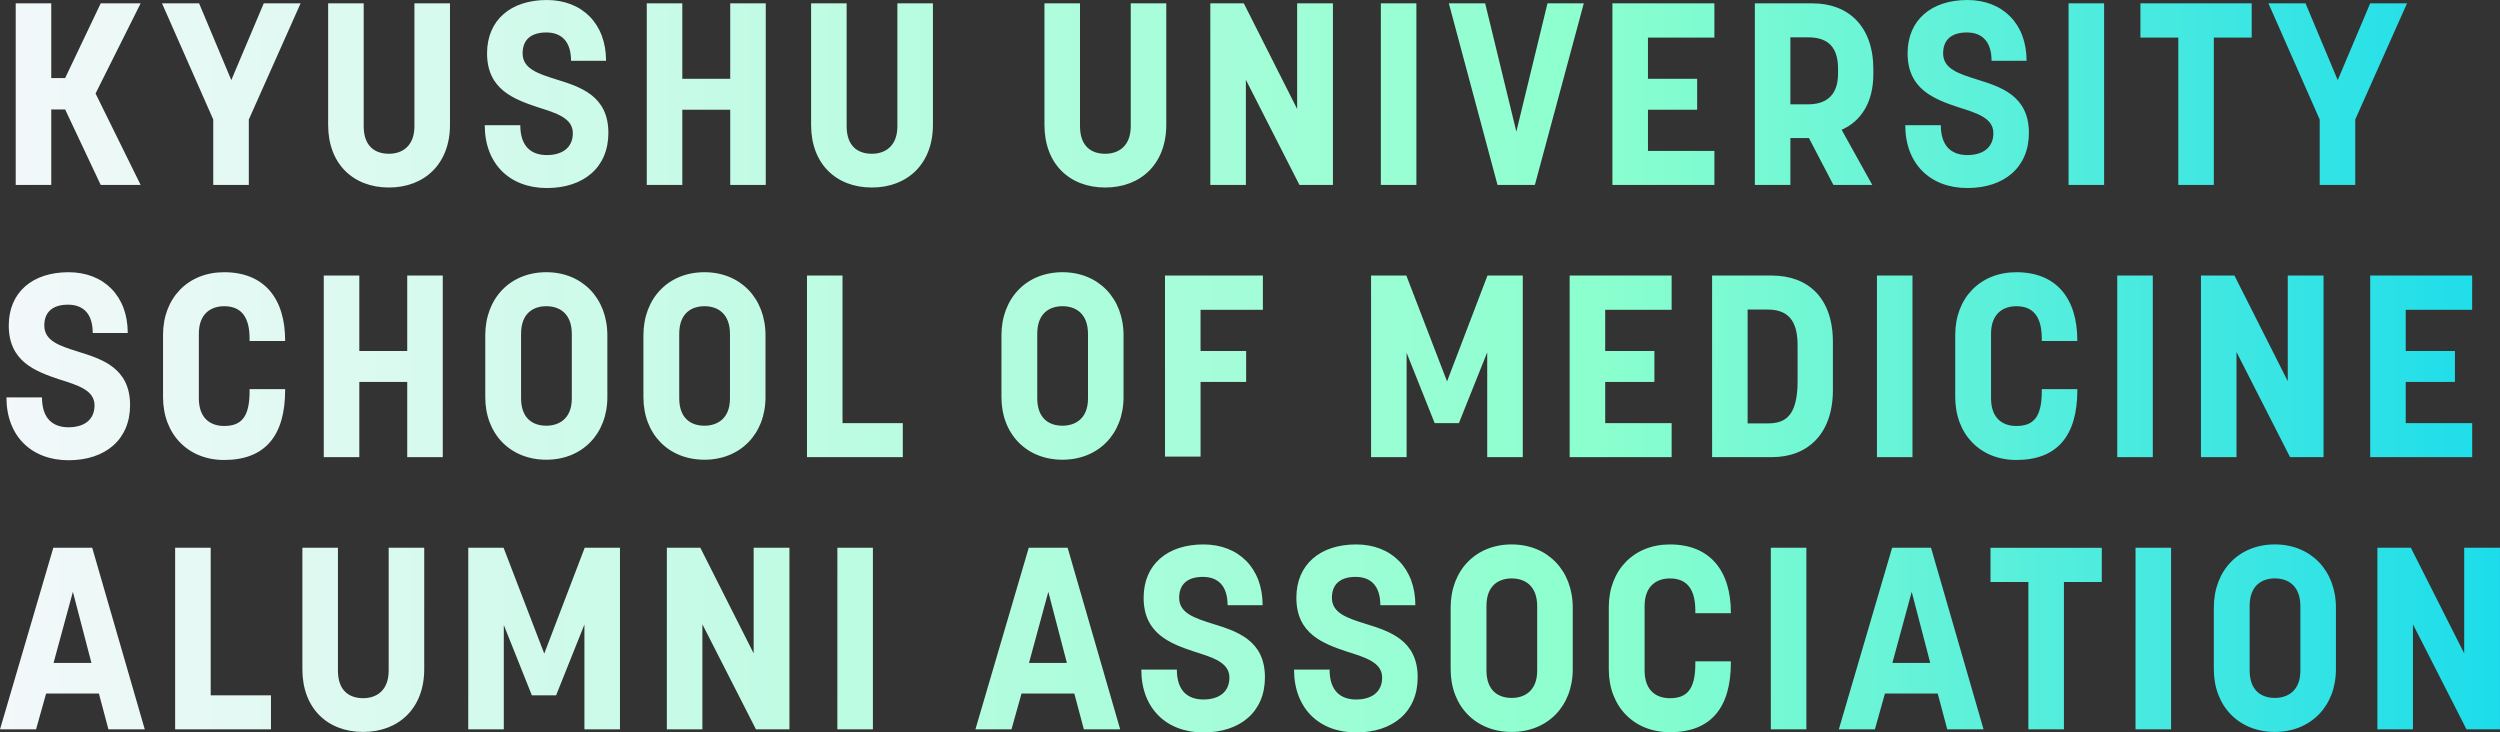 <svg xmlns="http://www.w3.org/2000/svg" xmlns:xlink="http://www.w3.org/1999/xlink" width="854.128" height="250.24" viewBox="0 0 854.128 250.24">
  <rect x="0" y="0" width="854.128" height="250.24" fill="#333333" stroke="none"/>
  <defs>
    <linearGradient id="linear-gradient" x2="1" gradientUnits="objectBoundingBox">
      <stop offset="0" stop-color="#f4f8fa"/>
      <stop offset="0.64" stop-color="#8bffce"/>
      <stop offset="1" stop-color="#1bdceb"/>
      <stop offset="1" stop-color="#66687a"/>
    </linearGradient>
  </defs>
  <path id="main_visual_copy" d="M5.808,0H17.952V-25.784H22.7L34.848,0h13.64l-15.4-31.24,15.4-30.8H34.848L22.7-36.52H17.952V-62.04H5.808ZM73.3,0H85.448V-22.352L103.136-62.04H90.552L79.464-35.816l-11-26.224H55.792L73.3-22.352ZM133.32.88C145.552.88,154.176-7.3,154.176-20.5V-62.04H142.032v41.976c0,6.864-4.224,9.416-8.712,9.416-4.752,0-8.624-2.552-8.624-9.416V-62.04H112.552V-20.5C112.552-7.216,121.088.88,133.32.88Zm53.944.176c12.584,0,21.032-7.04,21.032-18.832,0-12.76-9.68-15.752-17.864-18.3-6.16-1.936-11.44-3.608-11.44-8.888,0-4.664,2.9-7.128,8.1-7.128s8.448,3.08,8.448,9.68H207.5c0-12.76-8.272-20.768-20.24-20.768-12.32,0-20.416,6.864-20.416,18.216,0,12.32,9.152,15.664,17.248,18.392,6.424,2.024,12.056,3.7,12.056,8.888,0,5.1-3.784,7.48-8.888,7.48-5.368,0-9.064-2.992-9.064-10.208H166.056C166.056-7.128,174.68,1.056,187.264,1.056ZM221.408,0h12.144V-25.7H249.92V0h12.144V-62.04H249.92v25.784H233.552V-62.04H221.408ZM298.32.88C310.552.88,319.176-7.3,319.176-20.5V-62.04H307.032v41.976c0,6.864-4.224,9.416-8.712,9.416-4.752,0-8.624-2.552-8.624-9.416V-62.04H277.552V-20.5C277.552-7.216,286.088.88,298.32.88Zm79.728,0C390.28.88,398.9-7.3,398.9-20.5V-62.04H386.76v41.976c0,6.864-4.224,9.416-8.712,9.416-4.752,0-8.624-2.552-8.624-9.416V-62.04H357.28V-20.5C357.28-7.216,365.816.88,378.048.88Zm35.9-.88H426.1V-35.9L444.4,0h11.44V-62.04H443.608v36.08L425.392-62.04h-11.44Zm58.256,0h12.144V-62.04H472.208Zm39.864,0h12.76l16.72-62.04H529.144L518.5-18.216,507.848-62.04H495.44ZM551.32,0h34.848V-11.616h-22.7V-25.7h16.808v-10.56H563.464v-14.08h22.7v-11.7H551.32Zm48.664,0h12.144V-16.016h6.336L626.824,0h13.288L629.64-18.832c6.688-2.992,10.824-9.416,10.824-19.008V-39.6c0-14.432-8.36-22.44-20.768-22.44H599.984Zm12.144-27.544v-22.88H618.2c5.456,0,10.208,2.112,10.208,10.648v1.76c0,8.184-4.928,10.472-10.208,10.472Zm60.456,28.6c12.584,0,21.032-7.04,21.032-18.832,0-12.76-9.68-15.752-17.864-18.3-6.16-1.936-11.44-3.608-11.44-8.888,0-4.664,2.9-7.128,8.1-7.128s8.448,3.08,8.448,9.68h11.968c0-12.76-8.272-20.768-20.24-20.768-12.32,0-20.416,6.864-20.416,18.216,0,12.32,9.152,15.664,17.248,18.392,6.424,2.024,12.056,3.7,12.056,8.888,0,5.1-3.784,7.48-8.888,7.48-5.368,0-9.064-2.992-9.064-10.208H651.376C651.376-7.128,660,1.056,672.584,1.056ZM707.168,0h12.144V-62.04H707.168Zm37.488,0H756.8V-50.336h12.936v-11.7H731.72v11.7h12.936Zm48.312,0h12.144V-22.352L822.8-62.04H810.216L799.128-35.816l-11-26.224H775.456l17.512,39.688ZM23.848,94.056c12.584,0,21.032-7.04,21.032-18.832,0-12.76-9.68-15.752-17.864-18.3-6.16-1.936-11.44-3.608-11.44-8.888,0-4.664,2.9-7.128,8.1-7.128s8.448,3.08,8.448,9.68H44.088c0-12.76-8.272-20.768-20.24-20.768-12.32,0-20.416,6.864-20.416,18.216,0,12.32,9.152,15.664,17.248,18.392,6.424,2.024,12.056,3.7,12.056,8.888,0,5.1-3.784,7.48-8.888,7.48-5.368,0-9.064-2.992-9.064-10.208H2.64C2.64,85.872,11.264,94.056,23.848,94.056ZM77,93.968c13.992,0,20.856-8.272,20.856-23.848v-.352H85.712v.792c0,9.064-3.08,11.792-8.712,11.792-4.224,0-8.624-2.2-8.624-9.5v-22c0-7.128,4.4-9.416,8.624-9.416s8.712,1.848,8.712,11v.88H97.856v-.176c0-14.344-7.128-23.32-20.856-23.32-12.32,0-20.856,8.8-20.856,21.384V72.5C56.144,85.168,64.68,93.968,77,93.968ZM111.056,93H123.2V67.3h16.368V93h12.144V30.96H139.568V56.744H123.2V30.96H111.056Zm76.032.88c12.232,0,20.856-8.8,20.856-21.384V51.376c0-12.672-8.624-21.56-20.856-21.56-12.32,0-20.856,8.888-20.856,21.56V72.5C166.232,85.08,174.768,93.88,187.088,93.88Zm-8.624-21.032v-22c0-7.128,4.312-9.416,8.624-9.416,4.576,0,8.712,2.552,8.712,9.5v22c0,7.128-4.576,9.328-8.712,9.328C182.512,82.264,178.464,79.8,178.464,72.848ZM241.12,93.88c12.232,0,20.856-8.8,20.856-21.384V51.376c0-12.672-8.624-21.56-20.856-21.56-12.32,0-20.856,8.888-20.856,21.56V72.5C220.264,85.08,228.8,93.88,241.12,93.88ZM232.5,72.848v-22c0-7.128,4.312-9.416,8.624-9.416,4.576,0,8.712,2.552,8.712,9.5v22c0,7.128-4.576,9.328-8.712,9.328C236.544,82.264,232.5,79.8,232.5,72.848ZM276.144,93H308.88V81.384H288.288V30.96H276.144Zm87.3.88c12.232,0,20.856-8.8,20.856-21.384V51.376c0-12.672-8.624-21.56-20.856-21.56-12.32,0-20.856,8.888-20.856,21.56V72.5C342.584,85.08,351.12,93.88,363.44,93.88Zm-8.624-21.032v-22c0-7.128,4.312-9.416,8.624-9.416,4.576,0,8.712,2.552,8.712,9.5v22c0,7.128-4.576,9.328-8.712,9.328C358.864,82.264,354.816,79.8,354.816,72.848Zm43.648,19.976h12.144V67.3h15.576V56.744H410.608V42.664h21.3V30.96h-33.44Zm70.4.176h12.144V57.36L490.6,81.384h8.272l9.68-24.2V93H520.7V30.96H508.64L494.824,67.128,480.92,30.96H468.864Zm67.848,0H571.56V81.384h-22.7V67.3h16.808V56.744H548.856V42.664h22.7V30.96H536.712Zm48.664,0h20.416c12.32,0,20.856-8.008,20.856-22.968V53.664c0-15.136-8.536-22.7-20.856-22.7H585.376ZM597.52,81.472v-38.9h6.864c8.448,0,10.208,5.72,10.208,12.408V67.04c0,12.144-4.4,14.432-10.208,14.432ZM641.7,93H653.84V30.96H641.7Zm47.608.968c13.992,0,20.856-8.272,20.856-23.848v-.352H698.016v.792c0,9.064-3.08,11.792-8.712,11.792-4.224,0-8.624-2.2-8.624-9.5v-22c0-7.128,4.4-9.416,8.624-9.416s8.712,1.848,8.712,11v.88H710.16v-.176c0-14.344-7.128-23.32-20.856-23.32-12.32,0-20.856,8.8-20.856,21.384V72.5C668.448,85.168,676.984,93.968,689.3,93.968ZM723.8,93h12.144V30.96H723.8Zm28.6,0h12.144V57.1l18.3,35.9h11.44V30.96H782.056V67.04L763.84,30.96H752.4Zm57.816,0h34.848V81.384h-22.7V67.3h16.808V56.744H822.36V42.664h22.7V30.96H810.216ZM.44,186H12.76l3.432-12.232h18.04L37.488,186H49.9L31.944,123.96H18.656Zm18.3-22.7,6.6-24.288L31.68,163.3ZM60.28,186H93.016V174.384H72.424V123.96H60.28Zm64.24.88c12.232,0,20.856-8.184,20.856-21.384V123.96H133.232v41.976c0,6.864-4.224,9.416-8.712,9.416-4.752,0-8.624-2.552-8.624-9.416V123.96H103.752V165.5C103.752,178.784,112.288,186.88,124.52,186.88Zm35.9-.88h12.144V150.36l9.592,24.024h8.272l9.68-24.2V186h12.144V123.96H200.2l-13.816,36.168-13.9-36.168H160.424Zm67.848,0h12.144V150.1l18.3,35.9h11.44V123.96H257.928v36.08l-18.216-36.08h-11.44Zm58.256,0h12.144V123.96H286.528Zm47.168,0h12.32l3.432-12.232h18.04L370.744,186h12.408L365.2,123.96H351.912ZM352,163.3l6.6-24.288,6.336,24.288Zm59.576,23.76c12.584,0,21.032-7.04,21.032-18.832,0-12.76-9.68-15.752-17.864-18.3-6.16-1.936-11.44-3.608-11.44-8.888,0-4.664,2.9-7.128,8.1-7.128s8.448,3.08,8.448,9.68h11.968c0-12.76-8.272-20.768-20.24-20.768-12.32,0-20.416,6.864-20.416,18.216,0,12.32,9.152,15.664,17.248,18.392,6.424,2.024,12.056,3.7,12.056,8.888,0,5.1-3.784,7.48-8.888,7.48-5.368,0-9.064-2.992-9.064-10.208H390.368C390.368,178.872,398.992,187.056,411.576,187.056Zm52.184,0c12.584,0,21.032-7.04,21.032-18.832,0-12.76-9.68-15.752-17.864-18.3-6.16-1.936-11.44-3.608-11.44-8.888,0-4.664,2.9-7.128,8.1-7.128s8.448,3.08,8.448,9.68H484c0-12.76-8.272-20.768-20.24-20.768-12.32,0-20.416,6.864-20.416,18.216,0,12.32,9.152,15.664,17.248,18.392,6.424,2.024,12.056,3.7,12.056,8.888,0,5.1-3.784,7.48-8.888,7.48-5.368,0-9.064-2.992-9.064-10.208H442.552C442.552,178.872,451.176,187.056,463.76,187.056Zm53.152-.176c12.232,0,20.856-8.8,20.856-21.384v-21.12c0-12.672-8.624-21.56-20.856-21.56-12.32,0-20.856,8.888-20.856,21.56V165.5C496.056,178.08,504.592,186.88,516.912,186.88Zm-8.624-21.032v-22c0-7.128,4.312-9.416,8.624-9.416,4.576,0,8.712,2.552,8.712,9.5v22c0,7.128-4.576,9.328-8.712,9.328C512.336,175.264,508.288,172.8,508.288,165.848Zm62.656,21.12c13.992,0,20.856-8.272,20.856-23.848v-.352H579.656v.792c0,9.064-3.08,11.792-8.712,11.792-4.224,0-8.624-2.2-8.624-9.5v-22c0-7.128,4.4-9.416,8.624-9.416s8.712,1.848,8.712,11v.88H591.8v-.176c0-14.344-7.128-23.32-20.856-23.32-12.32,0-20.856,8.8-20.856,21.384v21.3C550.088,178.168,558.624,186.968,570.944,186.968Zm34.5-.968h12.144V123.96H605.44Zm23.232,0h12.32l3.432-12.232h18.04L665.72,186h12.408l-17.952-62.04H646.888Zm18.3-22.7,6.6-24.288,6.336,24.288ZM693.44,186h12.144V135.664H718.52v-11.7H680.5v11.7H693.44Zm36.608,0h12.144V123.96H730.048Zm47.608.88c12.232,0,20.856-8.8,20.856-21.384v-21.12c0-12.672-8.624-21.56-20.856-21.56-12.32,0-20.856,8.888-20.856,21.56V165.5C756.8,178.08,765.336,186.88,777.656,186.88Zm-8.624-21.032v-22c0-7.128,4.312-9.416,8.624-9.416,4.576,0,8.712,2.552,8.712,9.5v22c0,7.128-4.576,9.328-8.712,9.328C773.08,175.264,769.032,172.8,769.032,165.848ZM812.68,186h12.144V150.1l18.3,35.9h11.44V123.96H842.336v36.08L824.12,123.96H812.68Z" transform="translate(-0.44 63.184)" fill="url(#linear-gradient)"/>
</svg>
